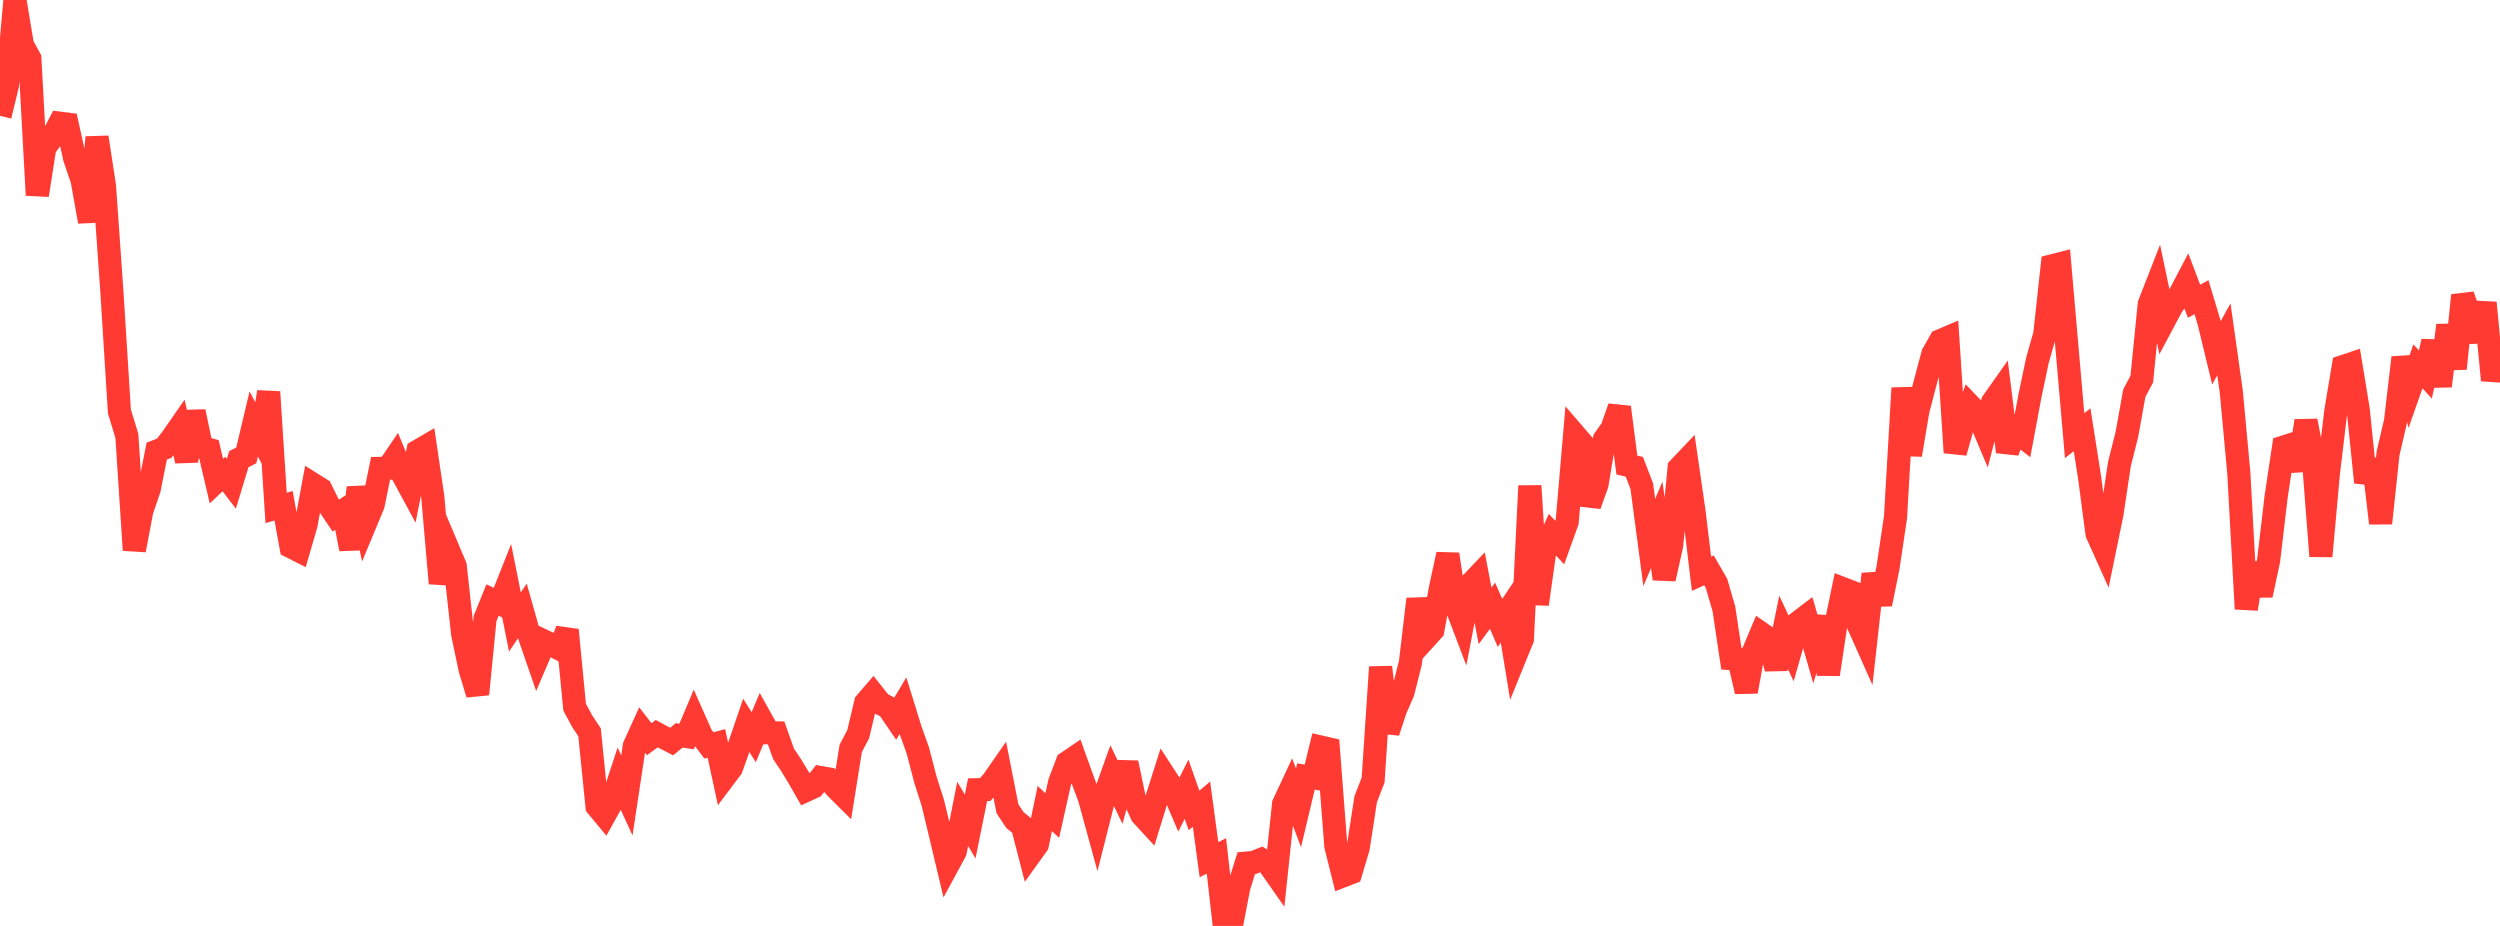 <?xml version="1.0" standalone="no"?>
<!DOCTYPE svg PUBLIC "-//W3C//DTD SVG 1.1//EN" "http://www.w3.org/Graphics/SVG/1.1/DTD/svg11.dtd">

<svg width="135" height="50" viewBox="0 0 135 50" preserveAspectRatio="none" 
  xmlns="http://www.w3.org/2000/svg"
  xmlns:xlink="http://www.w3.org/1999/xlink">


<polyline points="0.0, 6.256 0.403, 4.594 0.806, 0.0 1.209, 2.425 1.612, 3.166 2.015, 10.538 2.418, 7.973 2.821, 7.423 3.224, 6.653 3.627, 6.704 4.03, 8.54 4.433, 9.718 4.836, 11.967 5.239, 7.414 5.642, 10.051 6.045, 15.798 6.448, 22.22 6.851, 23.538 7.254, 29.708 7.657, 27.582 8.06, 26.4 8.463, 24.361 8.866, 24.205 9.269, 23.683 9.672, 23.104 10.075, 24.891 10.478, 22.227 10.881, 24.147 11.284, 24.267 11.687, 25.98 12.09, 25.596 12.493, 26.123 12.896, 24.797 13.299, 24.59 13.701, 22.895 14.104, 23.655 14.507, 21.166 14.91, 27.428 15.313, 27.309 15.716, 29.524 16.119, 29.728 16.522, 28.345 16.925, 26.169 17.328, 26.422 17.731, 27.246 18.134, 27.842 18.537, 27.576 18.94, 29.647 19.343, 26.333 19.746, 28.228 20.149, 27.26 20.552, 25.292 20.955, 25.282 21.358, 24.687 21.761, 25.656 22.164, 26.4 22.567, 24.361 22.97, 24.126 23.373, 26.853 23.776, 31.499 24.179, 29.615 24.582, 30.569 24.985, 34.238 25.388, 36.156 25.791, 37.487 26.194, 33.397 26.597, 32.402 27.0, 32.592 27.403, 31.574 27.806, 33.588 28.209, 32.986 28.612, 34.412 29.015, 35.58 29.418, 34.639 29.821, 34.832 30.224, 35.045 30.627, 34.019 31.03, 38.185 31.433, 38.937 31.836, 39.545 32.239, 43.538 32.642, 44.025 33.045, 43.3 33.448, 42.074 33.851, 42.952 34.254, 40.284 34.657, 39.396 35.06, 39.916 35.463, 39.617 35.866, 39.834 36.269, 40.044 36.672, 39.711 37.075, 39.771 37.478, 38.814 37.881, 39.721 38.284, 40.253 38.687, 40.145 39.09, 42.014 39.493, 41.48 39.896, 40.349 40.299, 39.17 40.701, 39.81 41.104, 38.847 41.507, 39.571 41.91, 39.576 42.313, 40.71 42.716, 41.311 43.119, 41.977 43.522, 42.682 43.925, 42.496 44.328, 41.991 44.731, 42.062 45.134, 42.535 45.537, 42.936 45.94, 40.41 46.343, 39.646 46.746, 37.948 47.149, 37.48 47.552, 37.987 47.955, 38.197 48.358, 38.787 48.761, 38.108 49.164, 39.411 49.567, 40.54 49.97, 42.094 50.373, 43.354 50.776, 45.031 51.179, 46.726 51.582, 45.982 51.985, 43.948 52.388, 44.634 52.791, 42.645 53.194, 42.639 53.597, 42.199 54.0, 41.619 54.403, 43.673 54.806, 44.283 55.209, 44.609 55.612, 46.168 56.015, 45.607 56.418, 43.66 56.821, 44.039 57.224, 42.237 57.627, 41.181 58.03, 40.907 58.433, 42.031 58.836, 43.115 59.239, 44.587 59.642, 42.991 60.045, 41.863 60.448, 42.7 60.851, 41.193 61.254, 43.119 61.657, 44.002 62.06, 44.44 62.463, 43.133 62.866, 41.864 63.269, 42.484 63.672, 43.423 64.075, 42.617 64.478, 43.765 64.881, 43.422 65.284, 46.421 65.687, 46.22 66.09, 49.806 66.493, 50.0 66.896, 47.903 67.299, 46.608 67.701, 46.572 68.104, 46.41 68.507, 46.661 68.91, 47.237 69.313, 43.421 69.716, 42.558 70.119, 43.623 70.522, 41.932 70.925, 41.998 71.328, 40.344 71.731, 40.436 72.134, 45.677 72.537, 47.288 72.94, 47.132 73.343, 45.781 73.746, 43.161 74.149, 42.119 74.552, 36.024 74.955, 39.533 75.358, 38.302 75.761, 37.378 76.164, 35.776 76.567, 32.353 76.97, 34.473 77.373, 34.029 77.776, 31.81 78.179, 29.932 78.582, 32.596 78.985, 33.656 79.388, 31.565 79.791, 31.141 80.194, 33.258 80.597, 32.708 81.0, 33.638 81.403, 33.038 81.806, 35.495 82.209, 34.503 82.612, 26.236 83.015, 32.626 83.418, 29.765 83.821, 28.865 84.224, 29.298 84.627, 28.176 85.03, 23.474 85.433, 23.941 85.836, 27.275 86.239, 26.149 86.642, 23.717 87.045, 23.148 87.448, 21.991 87.851, 25.111 88.254, 25.206 88.657, 26.257 89.06, 29.296 89.463, 28.343 89.866, 31.259 90.269, 29.453 90.672, 25.274 91.075, 24.849 91.478, 27.632 91.881, 30.984 92.284, 30.799 92.687, 31.493 93.09, 32.871 93.493, 35.567 93.896, 35.597 94.299, 37.343 94.701, 35.161 95.104, 34.203 95.507, 34.483 95.91, 36.111 96.313, 34.143 96.716, 35.008 97.119, 33.599 97.522, 33.292 97.925, 34.68 98.328, 33.319 98.731, 36.415 99.134, 33.74 99.537, 31.797 99.94, 31.952 100.343, 33.73 100.746, 34.633 101.149, 30.998 101.552, 32.624 101.955, 30.64 102.358, 27.927 102.761, 20.955 103.164, 24.562 103.567, 22.172 103.97, 20.627 104.373, 19.119 104.776, 18.401 105.179, 18.229 105.582, 24.437 105.985, 23.012 106.388, 21.912 106.791, 22.337 107.194, 23.291 107.597, 21.719 108.0, 21.148 108.403, 24.397 108.806, 23.249 109.209, 23.564 109.612, 21.405 110.015, 19.483 110.418, 18.05 110.821, 14.352 111.224, 14.25 111.627, 18.895 112.03, 23.526 112.433, 23.205 112.836, 25.774 113.239, 28.814 113.642, 29.711 114.045, 27.754 114.448, 25.062 114.851, 23.459 115.254, 21.226 115.657, 20.47 116.06, 16.426 116.463, 15.395 116.866, 17.314 117.269, 16.556 117.672, 15.971 118.075, 15.202 118.478, 16.268 118.881, 16.047 119.284, 17.389 119.687, 19.053 120.09, 18.322 120.493, 21.175 120.896, 25.547 121.299, 32.879 121.701, 30.43 122.104, 32.139 122.507, 30.257 122.91, 26.829 123.313, 24.143 123.716, 24.014 124.119, 25.381 124.522, 22.725 124.925, 24.811 125.328, 30.033 125.731, 25.575 126.134, 22.21 126.537, 19.792 126.94, 19.657 127.343, 22.115 127.746, 26.048 128.149, 24.826 128.552, 28.253 128.955, 24.482 129.358, 22.749 129.761, 19.311 130.164, 20.931 130.567, 19.784 130.97, 20.221 131.373, 18.435 131.776, 20.845 132.179, 17.567 132.582, 19.903 132.985, 15.951 133.388, 17.086 133.791, 18.407 134.194, 16.349 134.597, 20.533 135.0, 18.765" fill="none" stroke="#ff3a33" stroke-width="1.25"/>

</svg>
